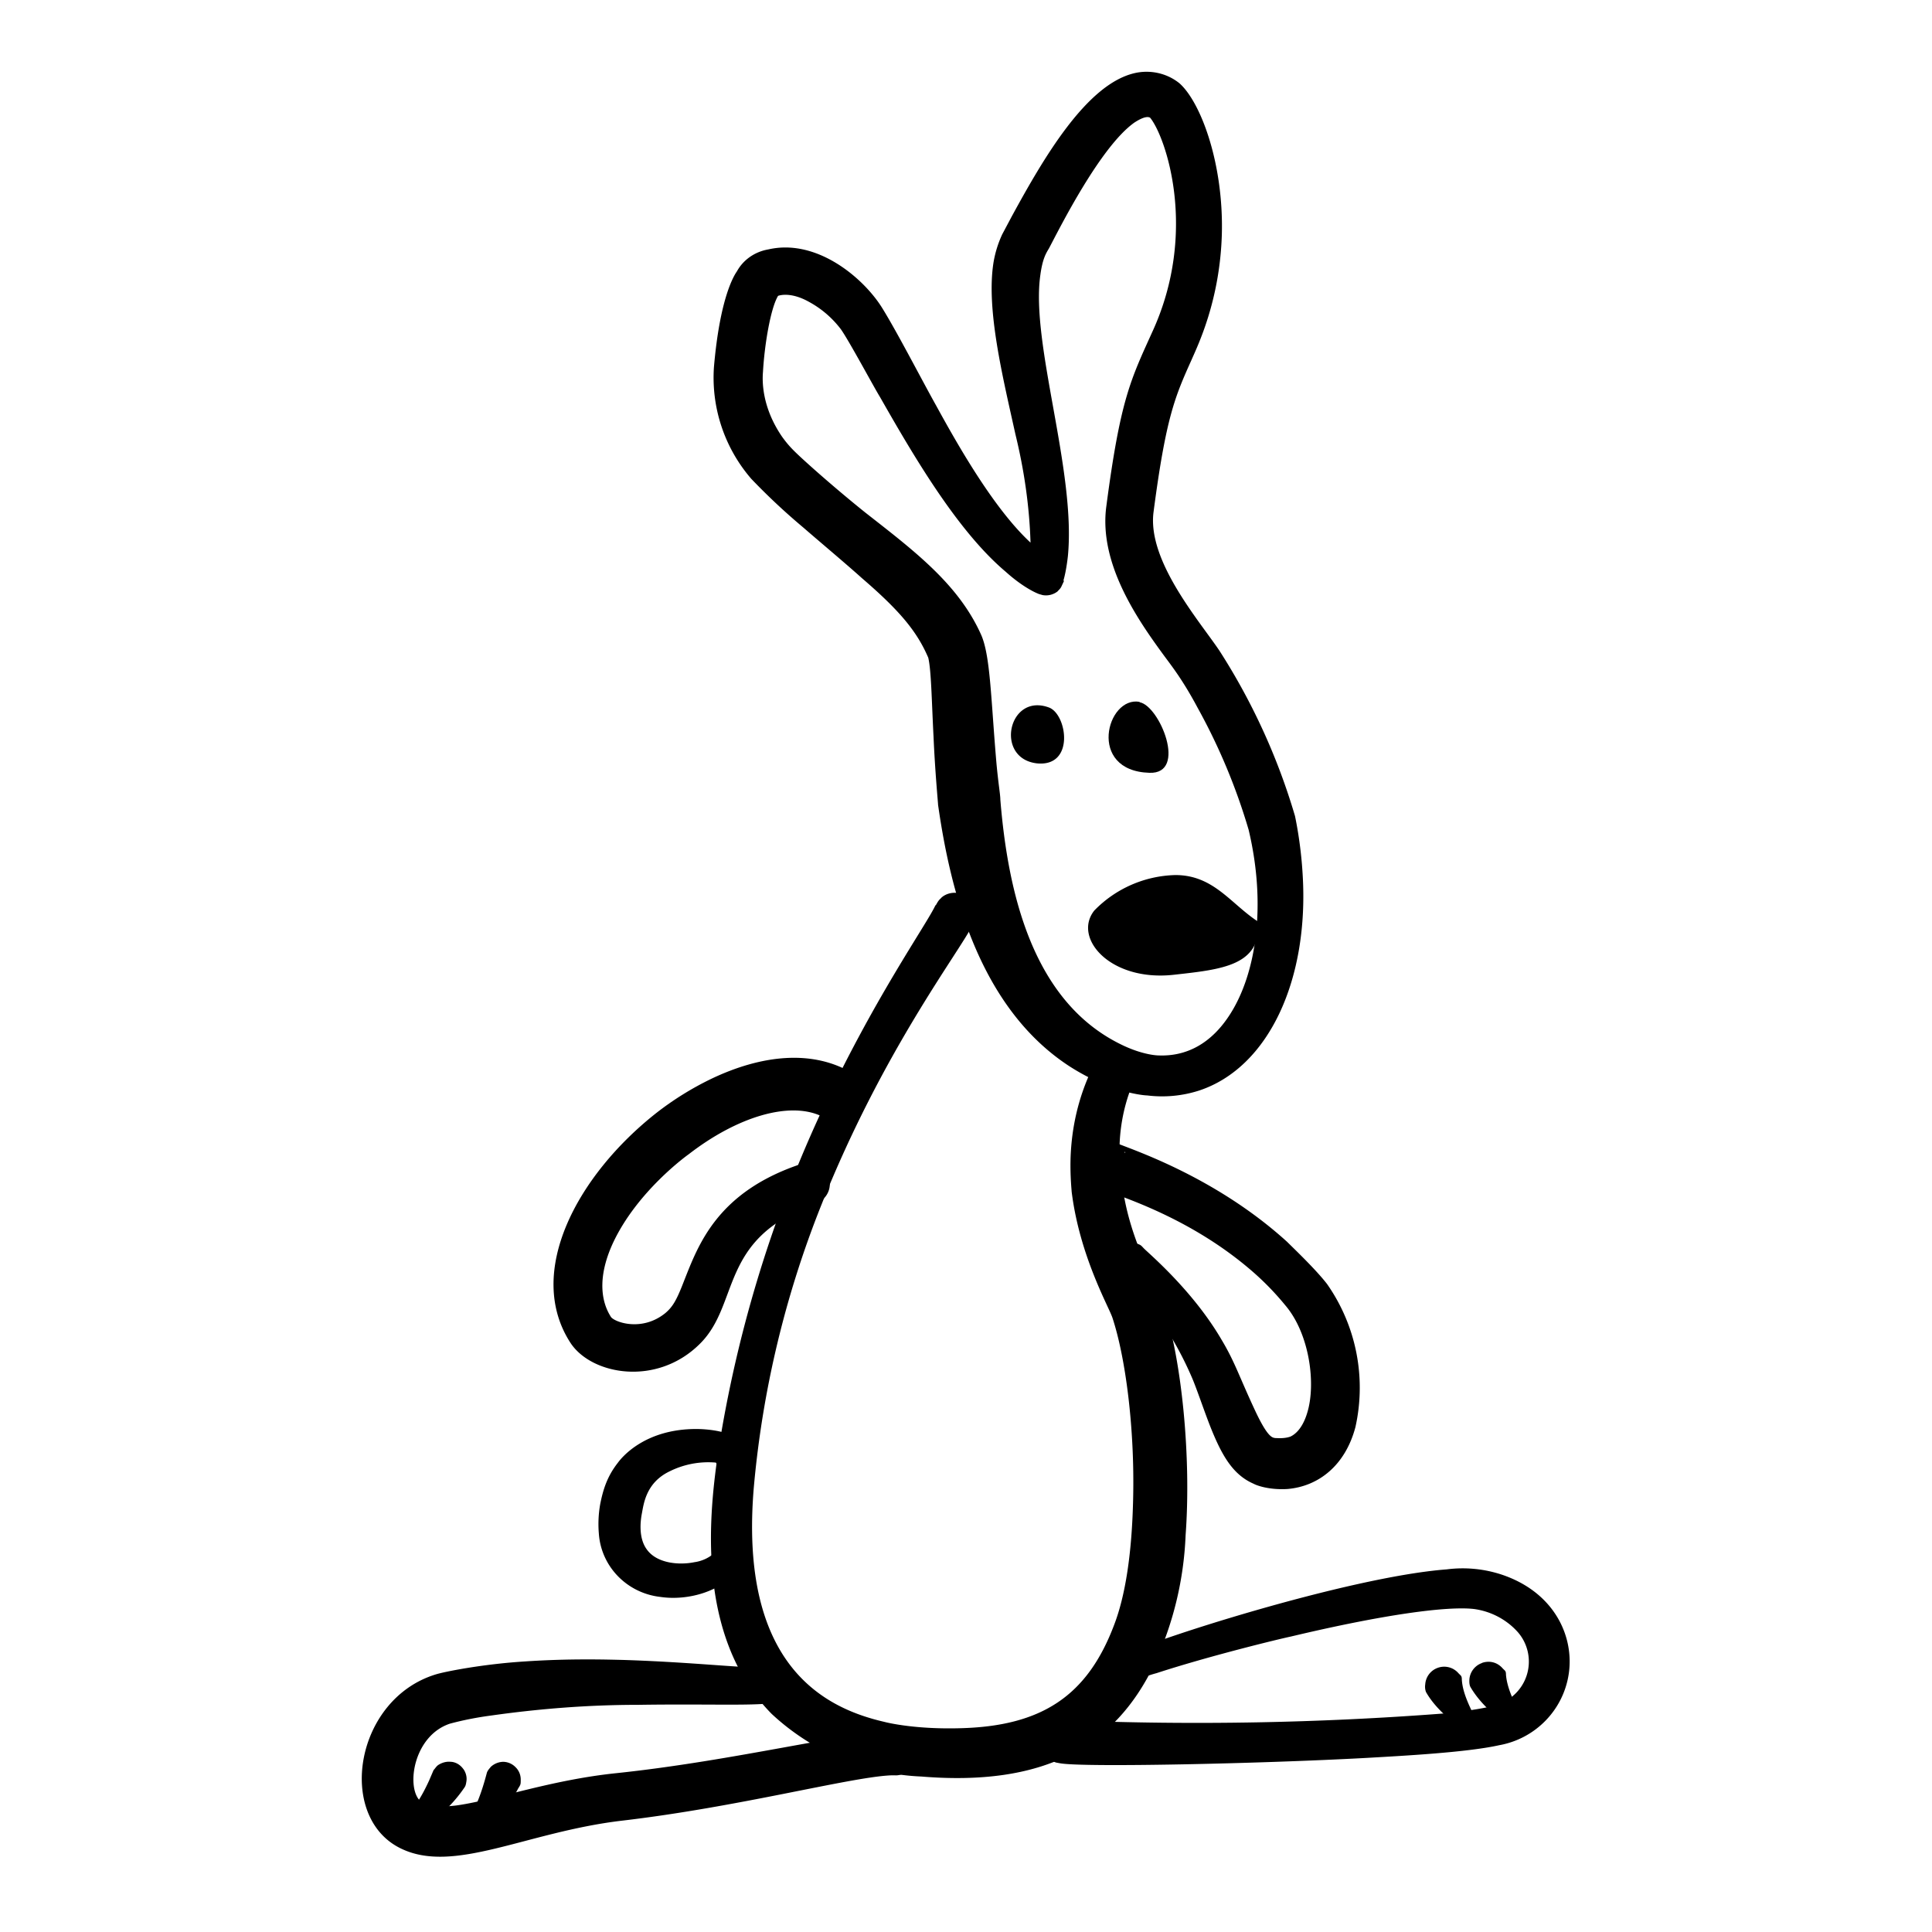 <svg xmlns="http://www.w3.org/2000/svg" width="512" height="512">
    <style>
        @media (prefers-color-scheme: dark) {
            path {
                fill: #fff;
            }
        }
    </style>
    <g fill="none" fill-rule="evenodd">
        <path fill="#000"
            d="m110.4 485.1-.5.6c0 .1-.6.7-1.6.7s-1.6-.6-1.7-.7c-.2-.2-1.3-1.4-.1-3.4 1.1-1.9 3.2-1.7 7.2-10.4l1.2-2.8c.4-.4.7-1 1.3-1.4.2-.1 1.5-1 3.3-.8.4 0 2 .2 3.2 1.8.2.2 1.2 1.6.9 3.4-.2 1.3-.3 1.3-1 2.3a36.2 36.2 0 0 1-12 10.7h-.2Zm16 2.3-.4.7c-.1.1-.6.8-1.6 1-1 0-1.6-.5-1.8-.5-.2-.2-1.6-1.3-.4-3.7 1.1-2.2 3.8-3.6 6.8-15 .2-.8 1-1.5 1-1.6a5 5 0 0 1 3.3-1.4c.3 0 2 0 3.4 1.5.2.2 1.3 1.3 1.3 3.2 0 1.3 0 1.3-.7 2.4a41.2 41.2 0 0 1-11 13.4ZM381 442a5 5 0 0 1 5.4 1.3c.7.8 1 .7 1 1.8.3 5.3 4.4 10.8 4.8 13.7.2 1.2-.2 1.2-1.2 2l-1.3-.2c-.5-.3-.7-1.1-.7-1h-.1l-1.8-1.5c-2.6-2.2-6.7-5.3-9.2-9.7a4 4 0 0 1-.2-2 5 5 0 0 1 3.3-4.4Zm11.7-1.3c2-.7 4-.2 5.4 1.3.7.8 1 .7 1 1.8.4 5.3 4.4 10.8 4.8 13.6.2 1.3-.1 1.3-1.2 2h-1.2c-.6-.4-.8-1.2-.8-1.1l-1.9-1.6c-2.6-2-6.6-5.3-9.1-9.6-.4-.7-.3-1.8-.3-2a5 5 0 0 1 3.4-4.4ZM246 174.3c-3-7-7.6-12.5-17.6-21.1-4.1-3.7-12.2-10.5-15.4-13.3-4.9-4.1-9.5-8.4-13.9-13a41 41 0 0 1-9.9-29.6c1.6-18.6 5.4-24.4 6.1-25.4 1.7-3.1 4.8-5.2 8.3-5.8 13-3 25.5 7.8 30.3 15.7 3.9 6.3 10.5 19.1 14.2 25.7 6.4 11.7 15.6 27.6 25 36.3-.3-9.7-1.7-19.3-4-28.7-3.4-15.4-7.8-33.2-5.8-45.6a29 29 0 0 1 2.3-7.4l2.5-4.7c8.5-15.6 19.8-35 32.5-38 4.2-1 8.7 0 12 2.7 5.7 5.1 11.7 21.4 11.2 40-.5 17.4-6.3 29.3-8 33.2-4.4 9.8-6.8 15.2-10.1 40.4-1.7 13 12.3 29 17.5 36.8a169.5 169.5 0 0 1 20 43.8c0 .1 1.5 6.7 2 15.2 1.8 28.1-9 51.4-27.4 57.5a32 32 0 0 1-13.8 1.3c-.8 0-9.7-.7-20.7-7.8-24-15.7-31.5-46.8-34.7-69.2 0-.5-.8-8.7-1.2-18-.5-9.6-.6-17.6-1.4-21-.1 0-.2 0 0 0Zm35.8-20.4h.2l-.7 1.5c-.3.7-1 1.2-1 1.3a5 5 0 0 1-4 1l-.7-.2c-.2 0-4-1.4-9.1-6-12.7-10.7-24.3-30.5-33.3-46.3-1.5-2.4-8.3-15.1-10.4-18-2.3-3-5.1-5.4-8.4-7.2-4.1-2.3-7-2-8.2-1.6-2 3.3-3.6 13-4 20.1-.2 2.3-.4 9.3 5.1 17.3 1.6 2.2 2.7 3.3 4.5 5 4.4 4.1 11.6 10.3 17.6 15.1 12.9 10.1 24.6 18.9 30.6 32.3 2.5 5.6 2.6 17.3 4.1 34.4.5 5.3 1 8 1 9.3 2 24.6 8.5 53.3 31.8 64.8 6 3 10.1 3 10.1 3 7.3.3 14-3 19.1-11.1 6.7-10.6 9.6-28.5 4.8-48.7-3.3-11.2-7.8-22-13.5-32.3-4-7.5-6.9-11.1-9.1-14.1-6.8-9.3-17.2-24.2-15.1-39.4 3.7-28.2 6.4-33.4 12.2-46.2 12.2-26.6 3.5-51.7-.6-56.7-.5-.3-1.6-.4-4.2 1.3-9 6.4-19.7 27.8-22.6 33.3-.7 1.2-1.7 2.6-2.3 7.1-2.6 18.2 9.5 51.9 7.3 74.5-.4 3.6-1 5.9-1.2 6.5Zm-35.5 20.3Z" />
        <path fill="#000" stroke-width="2"
            d="M333.5 244.3c-7.3-4.7-11.8-12.4-22-12.4a31 31 0 0 0-21.5 9.4c-5.8 7.3 4.3 19 21.3 17 12.5-1.4 22.9-2.4 22.2-14ZM278 187.5c-10.8-4-14.5 13.5-3.2 14.8 10.1 1 8-13 3.2-14.8Z" />
        <path fill="#000" stroke-width="2" d="M302 186c-8.7-1.6-14 18.3 2.6 18.8 10.2.4 2.7-17.8-2.6-18.7Z" />
        <path fill="#000"
            d="M301 445.4c-1 .1-1.8.7-2.8.7-.4 0-1-.2-1.4-.5-.2-.1-1.4-.8-1.7-2.4-.4-1.5.2-2.6.3-2.9.1-.1.6-.8 1.7-1.4 6-3.6 60-21 86.3-23a33 33 0 0 1 14.6 1.4c14 4.7 19.3 16.5 17.7 26.5-1.5 9.5-8.9 17-18.4 18.7-8.5 1.9-25.2 2.8-35.8 3.4-27.9 1.5-74.1 2.5-80.5 1.4l-1.1-.2a5.8 5.8 0 0 1-3.5-3c-1-2.2-.4-4.1-.3-4.4.4-1.1.4-1.1 1.2-2 1-1.2 1.5-1.3 1.7-1.3 2-.6 2.3 0 3.9-.3v-.2a858 858 0 0 0 99.6-1.8c12.6-1.3 14.6-2.5 15.4-2.8a11.9 11.9 0 0 0 4.4-18.7c-3-3.4-7.2-5.6-11.7-6.2-7-.8-23.7 1.4-48.5 7.3-2.9.6-21.5 5.1-35.6 9.7a33.4 33.4 0 0 0-5.5 2ZM283.3 456Zm17.6-10.6Zm-97.3-3.5c1.2.2 2.4 0 3.5.2.6.2 1 .7 1.5 1.1.2.3 1.3 1.5 1.2 3.5-.2 2-1.5 3-1.7 3.3-.1.1-.9.7-2.3 1.1-4.4 1.1-17.3.4-36.7.7-13 0-25.9 1-38.7 2.8-3.8.5-7.5 1.2-11.2 2.2-9.5 3.2-11.5 16.3-8.1 20.2 2.2 2.6 9.6 1.5 10.3 1.4 10.2-1.5 24.6-6.7 42-8.5 31.4-3.3 61.8-11.1 73.6-11 1.3 0 1.4 0 2.5.5a5.8 5.8 0 0 1-.2 10.7c-1.7.6-1.7.3-3.5.4-11 .6-40.2 8.4-71 12-25.4 3-44.6 14.3-58.7 7.3-17-8.4-12.1-39.6 9.5-46.1 2.3-.7 12.3-2.7 23.5-3.4 11.8-.8 21.6-.5 26-.4 19 .6 32.5 2.3 38.5 2Zm-.1 0Zm-8.2-56.1-.1.4c-.5.2-1 .5-1.5.5a2 2 0 0 1-1.4-.7c-1-1.3-.5-2.6.4-3.1.5-.3.7-.1.7.2h1.9c.2.5.6.9.6 1.4 0 .5-.2 1-.6 1.3Z" />
        <path fill="#000"
            d="M189.8 411c.3-.4.6-.8 1-1 1.3-.9 3-.9 4.3 0 1.3.8 1.9 2.3 1.6 3.8-.2 1-.3 1-1 1.9-4.2 6-13.3 8.6-20.7 7.5-8.8-1-15.7-8-16.3-16.8a30 30 0 0 1 .4-8c.7-3.4 1.7-7 4.6-10.7 1-1.4 7.1-9 20.8-9 3.4 0 9.6.7 11.9 3.4a4.3 4.3 0 0 1-1.8 6.8c-.8.4-1.5.4-1.7.4-.2 0-1.6 0-2.7-1l-.5-.7a23 23 0 0 0-12.2 2.3c-6.3 3-6.9 8.6-7.4 11.2-.4 2.1-.9 6.5 1.3 9.5 2.7 3.8 8.7 4.2 12.6 3.4 2.2-.3 4.2-1.3 5.7-2.8l.1-.2Zm1.3-29.1h.1Z" />
        <path fill="#000"
            d="M248 239.9c.4-.7.7-1.3 1.3-1.8.2-.3 1.6-1.6 4-1.5a5.6 5.6 0 0 1 5.3 5.8c0 1.3-.1 1.3-.7 2.5-4 7.9-24 33.7-40.3 74.6a265 265 0 0 0-17.8 74.3c-4.2 48.2 19.4 59 34.5 62.5 1.5.4 8.8 2 20 1.7 21.8-.5 33.9-8.6 41-27.5 2.9-7.6 4.7-18.7 5-33.7.4-18.4-2-37-5.5-47.6-1-3-8.7-16.4-10.8-33.4 0-.3-.4-3.9-.3-8.4.3-12.2 4-20.7 6-24.8.4-1 .4-1 1.2-1.9a5.8 5.8 0 0 1 6.3-1c2.1 1 3.5 3 3.4 5.4 0 1.4-.2 1.4-.7 2.8-4.8 12.2-3 22.8-2.4 26.7 2 14.5 9 25.7 10.5 30.1 5.3 15.4 7.7 41.9 6.2 62.1a89.7 89.7 0 0 1-8.3 34.3c-10.7 22.3-29.8 32.3-61.7 29.7a62 62 0 0 1-39.7-16.6c-20.7-21-16.3-54.5-14.2-69.3a337.6 337.6 0 0 1 27-89.5c14-30.4 28.4-50.6 30.6-55.5Z" />
        <path fill="#000"
            d="M161.9 349c1 1.4 8.2 4 14.4-1 2-1.7 3-3.4 5-8.6 3.8-9.6 8.8-23.5 30.9-30.9 1.2-.4 1.2-.5 2.5-.4a5.6 5.6 0 0 1 5.2 6 5.4 5.4 0 0 1-1.9 3.8c-1 1-1.1.9-2.5 1.4-25 9.1-19.4 26.3-30 36.8-11.4 11.4-28.7 8.3-34.3-.2-12.1-18.6 1.7-44.4 22.8-61a81 81 0 0 1 14.5-9c13.2-6.3 27-8 37.9-1.2a7 7 0 0 1 3.2 7l-1 2.6c-.6.7-1.1 1.5-1.9 2-2.3 1.7-4.7 1.3-5 1.2-2.1-.3-2-.7-3.8-1.6-8.5-4.2-22.5 0-35.4 10-.3.2-13.7 9.8-20.1 23.6-5.4 11.8-1.4 18-.5 19.5Zm133.6-46 .1-.2c3.2 1.5 25.9 8.5 45.5 26.3 1.7 1.7 7.6 7.3 10.6 11.2a47.9 47.9 0 0 1 7.5 37.9c-2.7 10.2-9.8 15.7-18 16.4-5 .3-8.3-1-9-1.4-5.5-2.4-8.4-7.5-11.4-15-1.7-4.3-3.8-10.6-5-13.3a91.5 91.5 0 0 0-18.2-27.3l-.9-.8-1-1.4a4.4 4.4 0 0 1 5.7-5.8c1.1.4 1 .5 1.9 1.4 2.1 2 13.1 11.5 20.4 24 3.6 6 4.6 9.6 9 19 3.3 7 4.5 7 5.3 7.1.4 0 2.4.2 4-.4 2.5-1.2 3.8-4.2 4.4-6.2 2.4-7.6.7-21-5.8-28.6a73.8 73.8 0 0 0-9.8-9.9c-17.6-14.8-37.2-19.9-40.8-21.6a6.7 6.7 0 0 1-3.2-3.1 6.5 6.5 0 0 1 .8-7.1l2-1.6 2.4-.6c1.7 0 2.3.2 2.4.3l1.1.8Zm2.5 2.4.2.1v-.2h-.2Z" />
    </g>
</svg>